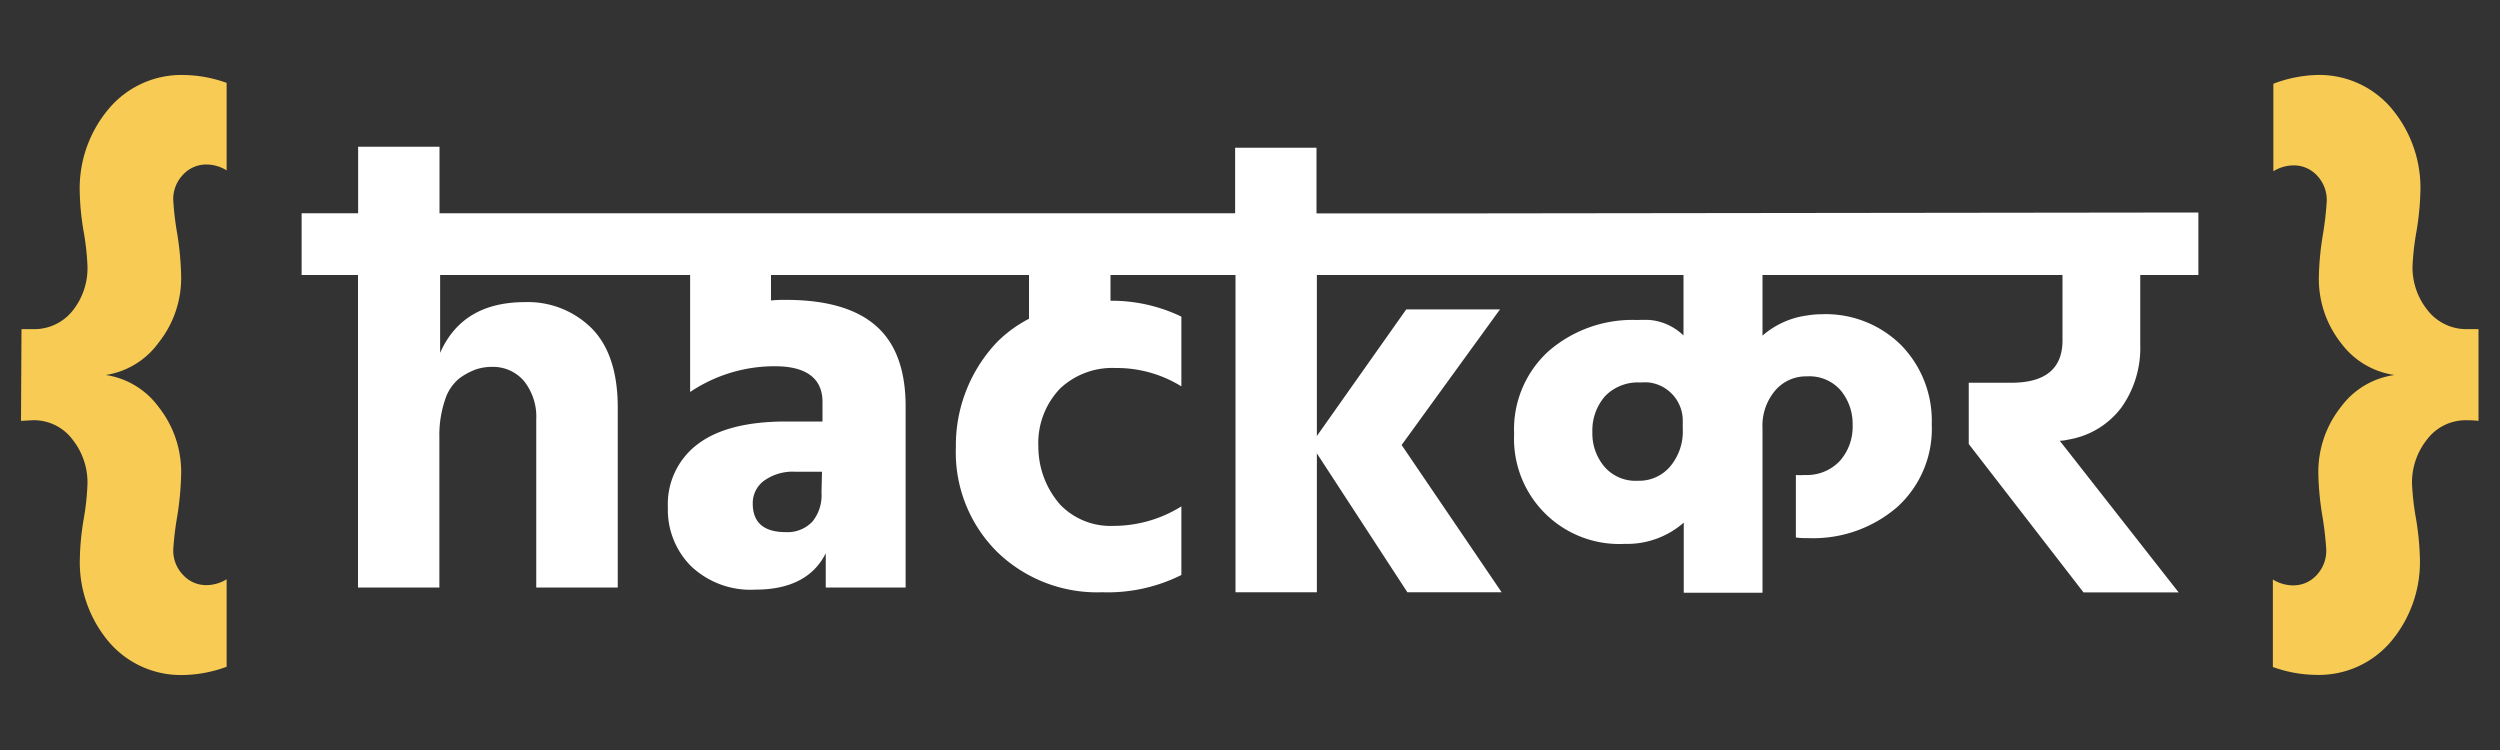 <svg id="7a4e54cc-75e5-4dd0-abdc-a5e14c8c2efa" data-name="Layer 1" xmlns="http://www.w3.org/2000/svg" viewBox="0 0 200 60"><rect x="0" y="0" width="200" height="60" fill="#333333" stroke="none"/><title>hackkar-logo</title><path d="M1.72,26.33h.89a3.92,3.92,0,0,0,3.23-1.51A5.46,5.46,0,0,0,7,21.33a20.62,20.62,0,0,0-.31-2.82,21,21,0,0,1-.31-3.12A9.87,9.87,0,0,1,8.73,8.67,7.58,7.58,0,0,1,14.7,6a10.5,10.5,0,0,1,3.43.63v7a3.09,3.09,0,0,0-1.61-.47,2.5,2.5,0,0,0-1.87.81,2.8,2.8,0,0,0-.79,2.06,23.77,23.77,0,0,0,.32,2.68,24.26,24.26,0,0,1,.31,3.31,8.29,8.29,0,0,1-1.8,5.39A6.42,6.42,0,0,1,8.45,30a6.4,6.4,0,0,1,4.24,2.56A8.37,8.37,0,0,1,14.49,38a24.28,24.28,0,0,1-.31,3.3,24,24,0,0,0-.32,2.68A2.8,2.8,0,0,0,14.65,46a2.5,2.5,0,0,0,1.87.81,3.09,3.09,0,0,0,1.61-.47v7A10.5,10.5,0,0,1,14.7,54a7.58,7.58,0,0,1-6-2.66,9.87,9.87,0,0,1-2.31-6.72,21,21,0,0,1,.31-3.12A20.47,20.47,0,0,0,7,38.67a5.53,5.53,0,0,0-1.2-3.51,3.86,3.86,0,0,0-3.23-1.54l-.89.05Z" fill="#f8cc54"/><path d="M197.39,26.33h.89v7.34a7.4,7.4,0,0,0-.89-.05,3.88,3.88,0,0,0-3.23,1.54,5.53,5.53,0,0,0-1.2,3.51,20.93,20.93,0,0,0,.32,2.82,22.4,22.4,0,0,1,.31,3.12,9.87,9.87,0,0,1-2.32,6.72,7.56,7.56,0,0,1-6,2.66,10.51,10.51,0,0,1-3.44-.63v-7a3.12,3.12,0,0,0,1.61.47,2.52,2.52,0,0,0,1.88-.81,2.84,2.84,0,0,0,.78-2.06,25.74,25.74,0,0,0-.31-2.68,23,23,0,0,1-.32-3.3,8.37,8.37,0,0,1,1.8-5.42A6.42,6.42,0,0,1,191.56,30a6.44,6.44,0,0,1-4.25-2.52,8.29,8.29,0,0,1-1.8-5.39,23,23,0,0,1,.32-3.31,25.45,25.45,0,0,0,.31-2.68,2.84,2.84,0,0,0-.78-2.06,2.52,2.52,0,0,0-1.88-.81,3.12,3.12,0,0,0-1.61.47v-7A10.51,10.51,0,0,1,185.31,6a7.56,7.56,0,0,1,6,2.66,9.87,9.87,0,0,1,2.32,6.72,22.4,22.4,0,0,1-.31,3.12,21.1,21.1,0,0,0-.32,2.82,5.46,5.46,0,0,0,1.2,3.49A3.93,3.93,0,0,0,197.39,26.33Z" fill="#f8cc54"/><path d="M169.72,32.59a8.21,8.21,0,0,0,1.5-5V22h4.65V17l-57.42.07H105.32V11.82H98.81v5.24H35.16V11.74H28.65v5.32H24.13V22h4.51V47h6.51v-12a8.74,8.74,0,0,1,.45-3,3.59,3.59,0,0,1,1.16-1.74,5.41,5.41,0,0,1,1.32-.71,4.07,4.07,0,0,1,1.27-.2,3.26,3.26,0,0,1,2.55,1.11,4.55,4.55,0,0,1,1,3.08V47h6.52V32.61c0-2.83-.7-4.94-2.08-6.34A7.23,7.23,0,0,0,42,24.17q-5,0-6.79,4.06V22h20V29.6h0v1.76A12.09,12.09,0,0,1,62,29.3c2.54,0,3.8,1,3.8,2.86v1.56H62.89q-4.68,0-7.07,1.81a6,6,0,0,0-2.39,5.07,6.38,6.38,0,0,0,1.85,4.69,6.91,6.91,0,0,0,5.16,1.88c2.79,0,4.67-1,5.62-2.91V47h6.39V32.52q0-4.38-2.37-6.45c-1.58-1.39-4-2.08-7.19-2.08-.43,0-.8,0-1.21.05V22H82.32V25.5a10.37,10.37,0,0,0-2.55,1.86,12,12,0,0,0-3.3,8.42,11.22,11.22,0,0,0,3.3,8.37,11.48,11.48,0,0,0,8.39,3.23A13.18,13.18,0,0,0,94.51,46V40.51a10.25,10.25,0,0,1-5.41,1.56,5.6,5.6,0,0,1-4.24-1.65,7,7,0,0,1-1.79-4.64,6.31,6.31,0,0,1,1.75-4.71,6.09,6.09,0,0,1,4.42-1.63,9.81,9.81,0,0,1,5.27,1.47V25.33a12.84,12.84,0,0,0-5.67-1.27V22h10V47.38h6.51V36.27l7.24,11.11h7.54l-8-11.78L120,24.75h-7.5l-7.15,10.13V22h29.33v4.84A4.43,4.43,0,0,0,132,25.6a9.58,9.58,0,0,0-1,0,10.24,10.24,0,0,0-7.1,2.48,8.44,8.44,0,0,0-2.77,6.63,8.42,8.42,0,0,0,8.84,8.8,6.88,6.88,0,0,0,4.73-1.7v5.61H141V34.26a4.34,4.34,0,0,1,1-3,3.23,3.23,0,0,1,2.56-1.15h0a3.3,3.3,0,0,1,2.71,1.14,4.18,4.18,0,0,1,.94,2.74,4.13,4.13,0,0,1-1,2.86A3.62,3.62,0,0,1,144.39,38a4.67,4.67,0,0,1-.72,0v5a6.92,6.92,0,0,0,1,.05,10.28,10.28,0,0,0,7.1-2.48,8.44,8.44,0,0,0,2.77-6.63,8.66,8.66,0,0,0-2.44-6.32,8.57,8.57,0,0,0-6.4-2.48,7.13,7.13,0,0,0-1.15.1A6.78,6.78,0,0,0,141,26.85V22h24v5.23q0,3.39-4.11,3.39h-3.39v4.9l9.18,11.87h7.61l-9.51-12.13a2.82,2.82,0,0,0,.67-.09A6.66,6.66,0,0,0,169.72,32.59Zm-104,6.81A3.34,3.34,0,0,1,65,41.72a2.73,2.73,0,0,1-2.14.85c-1.76,0-2.64-.77-2.64-2.28a2.22,2.22,0,0,1,.9-1.83,3.94,3.94,0,0,1,2.54-.72h2.1Zm68.9-5.09a4.34,4.34,0,0,1-1,3,3.25,3.25,0,0,1-2.57,1.15,3.29,3.29,0,0,1-2.72-1.15,4.13,4.13,0,0,1-.94-2.74,4.17,4.17,0,0,1,1-2.86,3.64,3.64,0,0,1,2.84-1.11,4.53,4.53,0,0,1,.71,0,3.08,3.08,0,0,1,2.68,2.93Z" fill="#fff"/></svg>